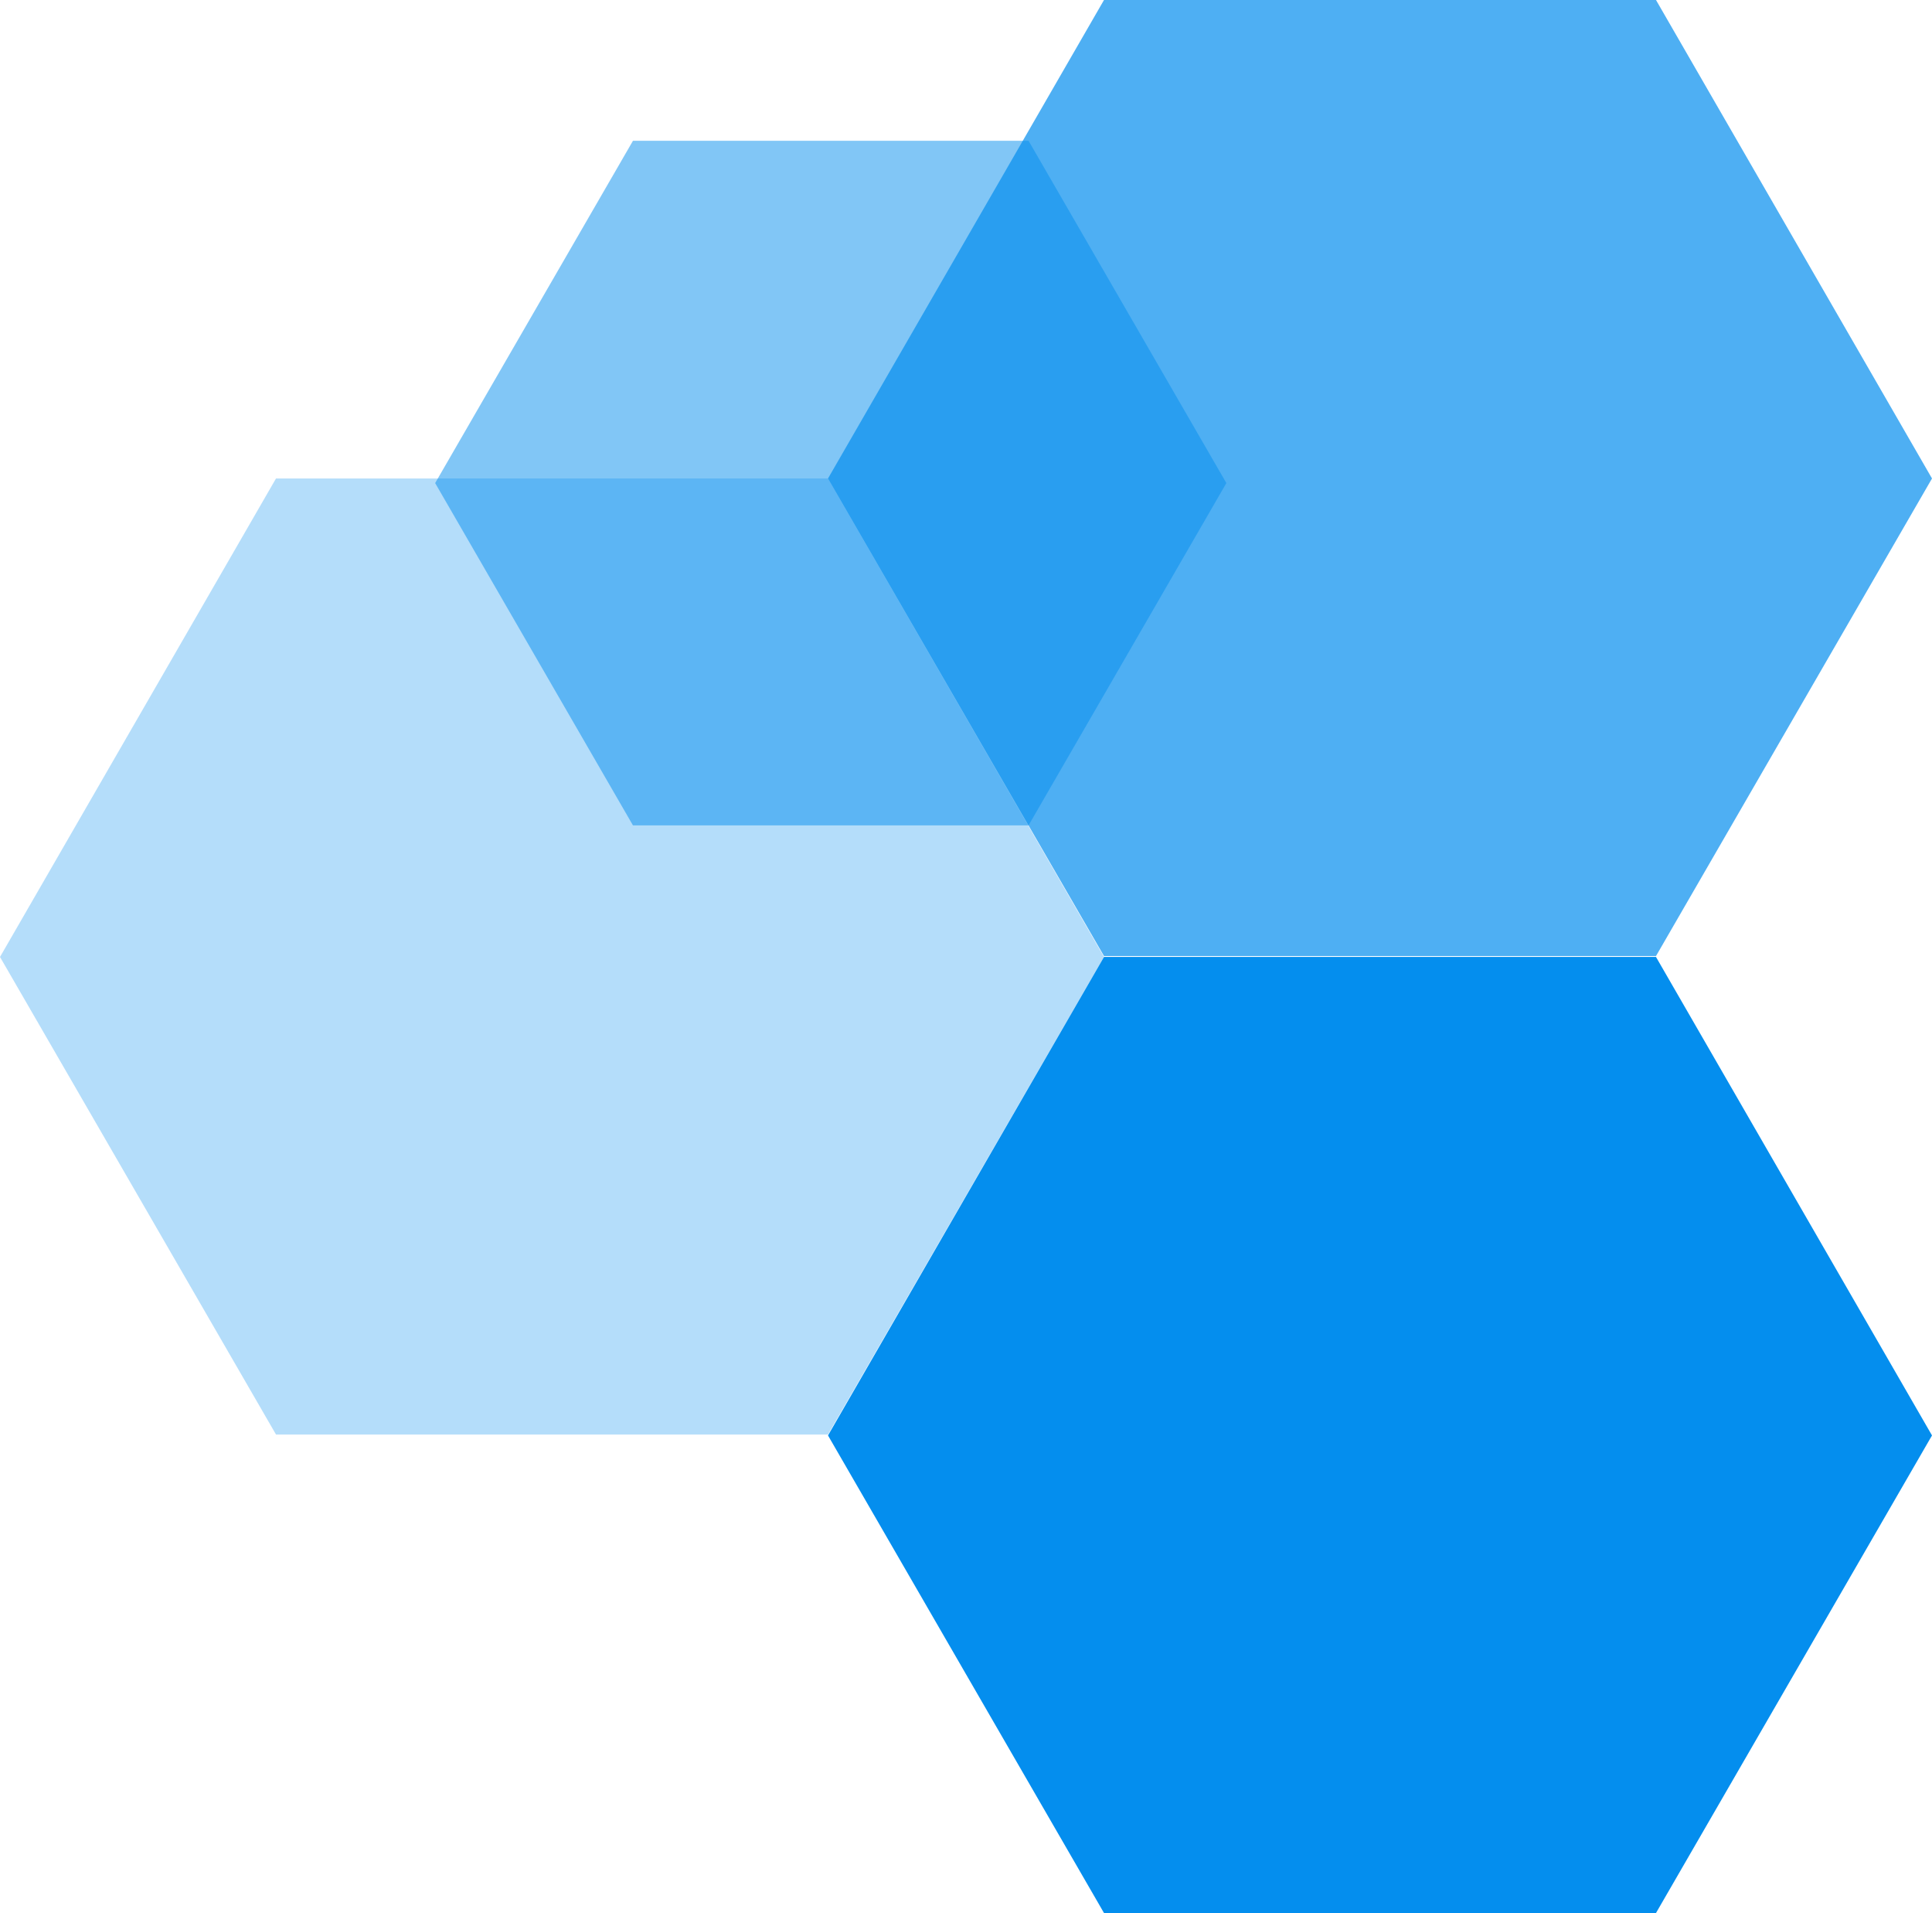 <svg xmlns="http://www.w3.org/2000/svg" x="0px" y="0px" viewBox="0 0 210 207.9">
<polygon fill="#048EEE" points="120,207.9 90,156 120,104 180,104 210,156 180,207.9 "/>
<polygon opacity="0.7" fill="#048EEE" points="120,103.9 90,52 120,0 180,0 210,52 180,103.9 "/>
<polygon opacity="0.3" fill="#048EEE" points="30,155.9 0,104 30,52 90,52 120,104 90,155.9 "/>
<polygon opacity="0.5" fill="#048EEE" points="68.8,89.7 47.3,52.5 68.8,15.3 111.8,15.3 133.3,52.5 111.8,89.7 "/>
</svg>
